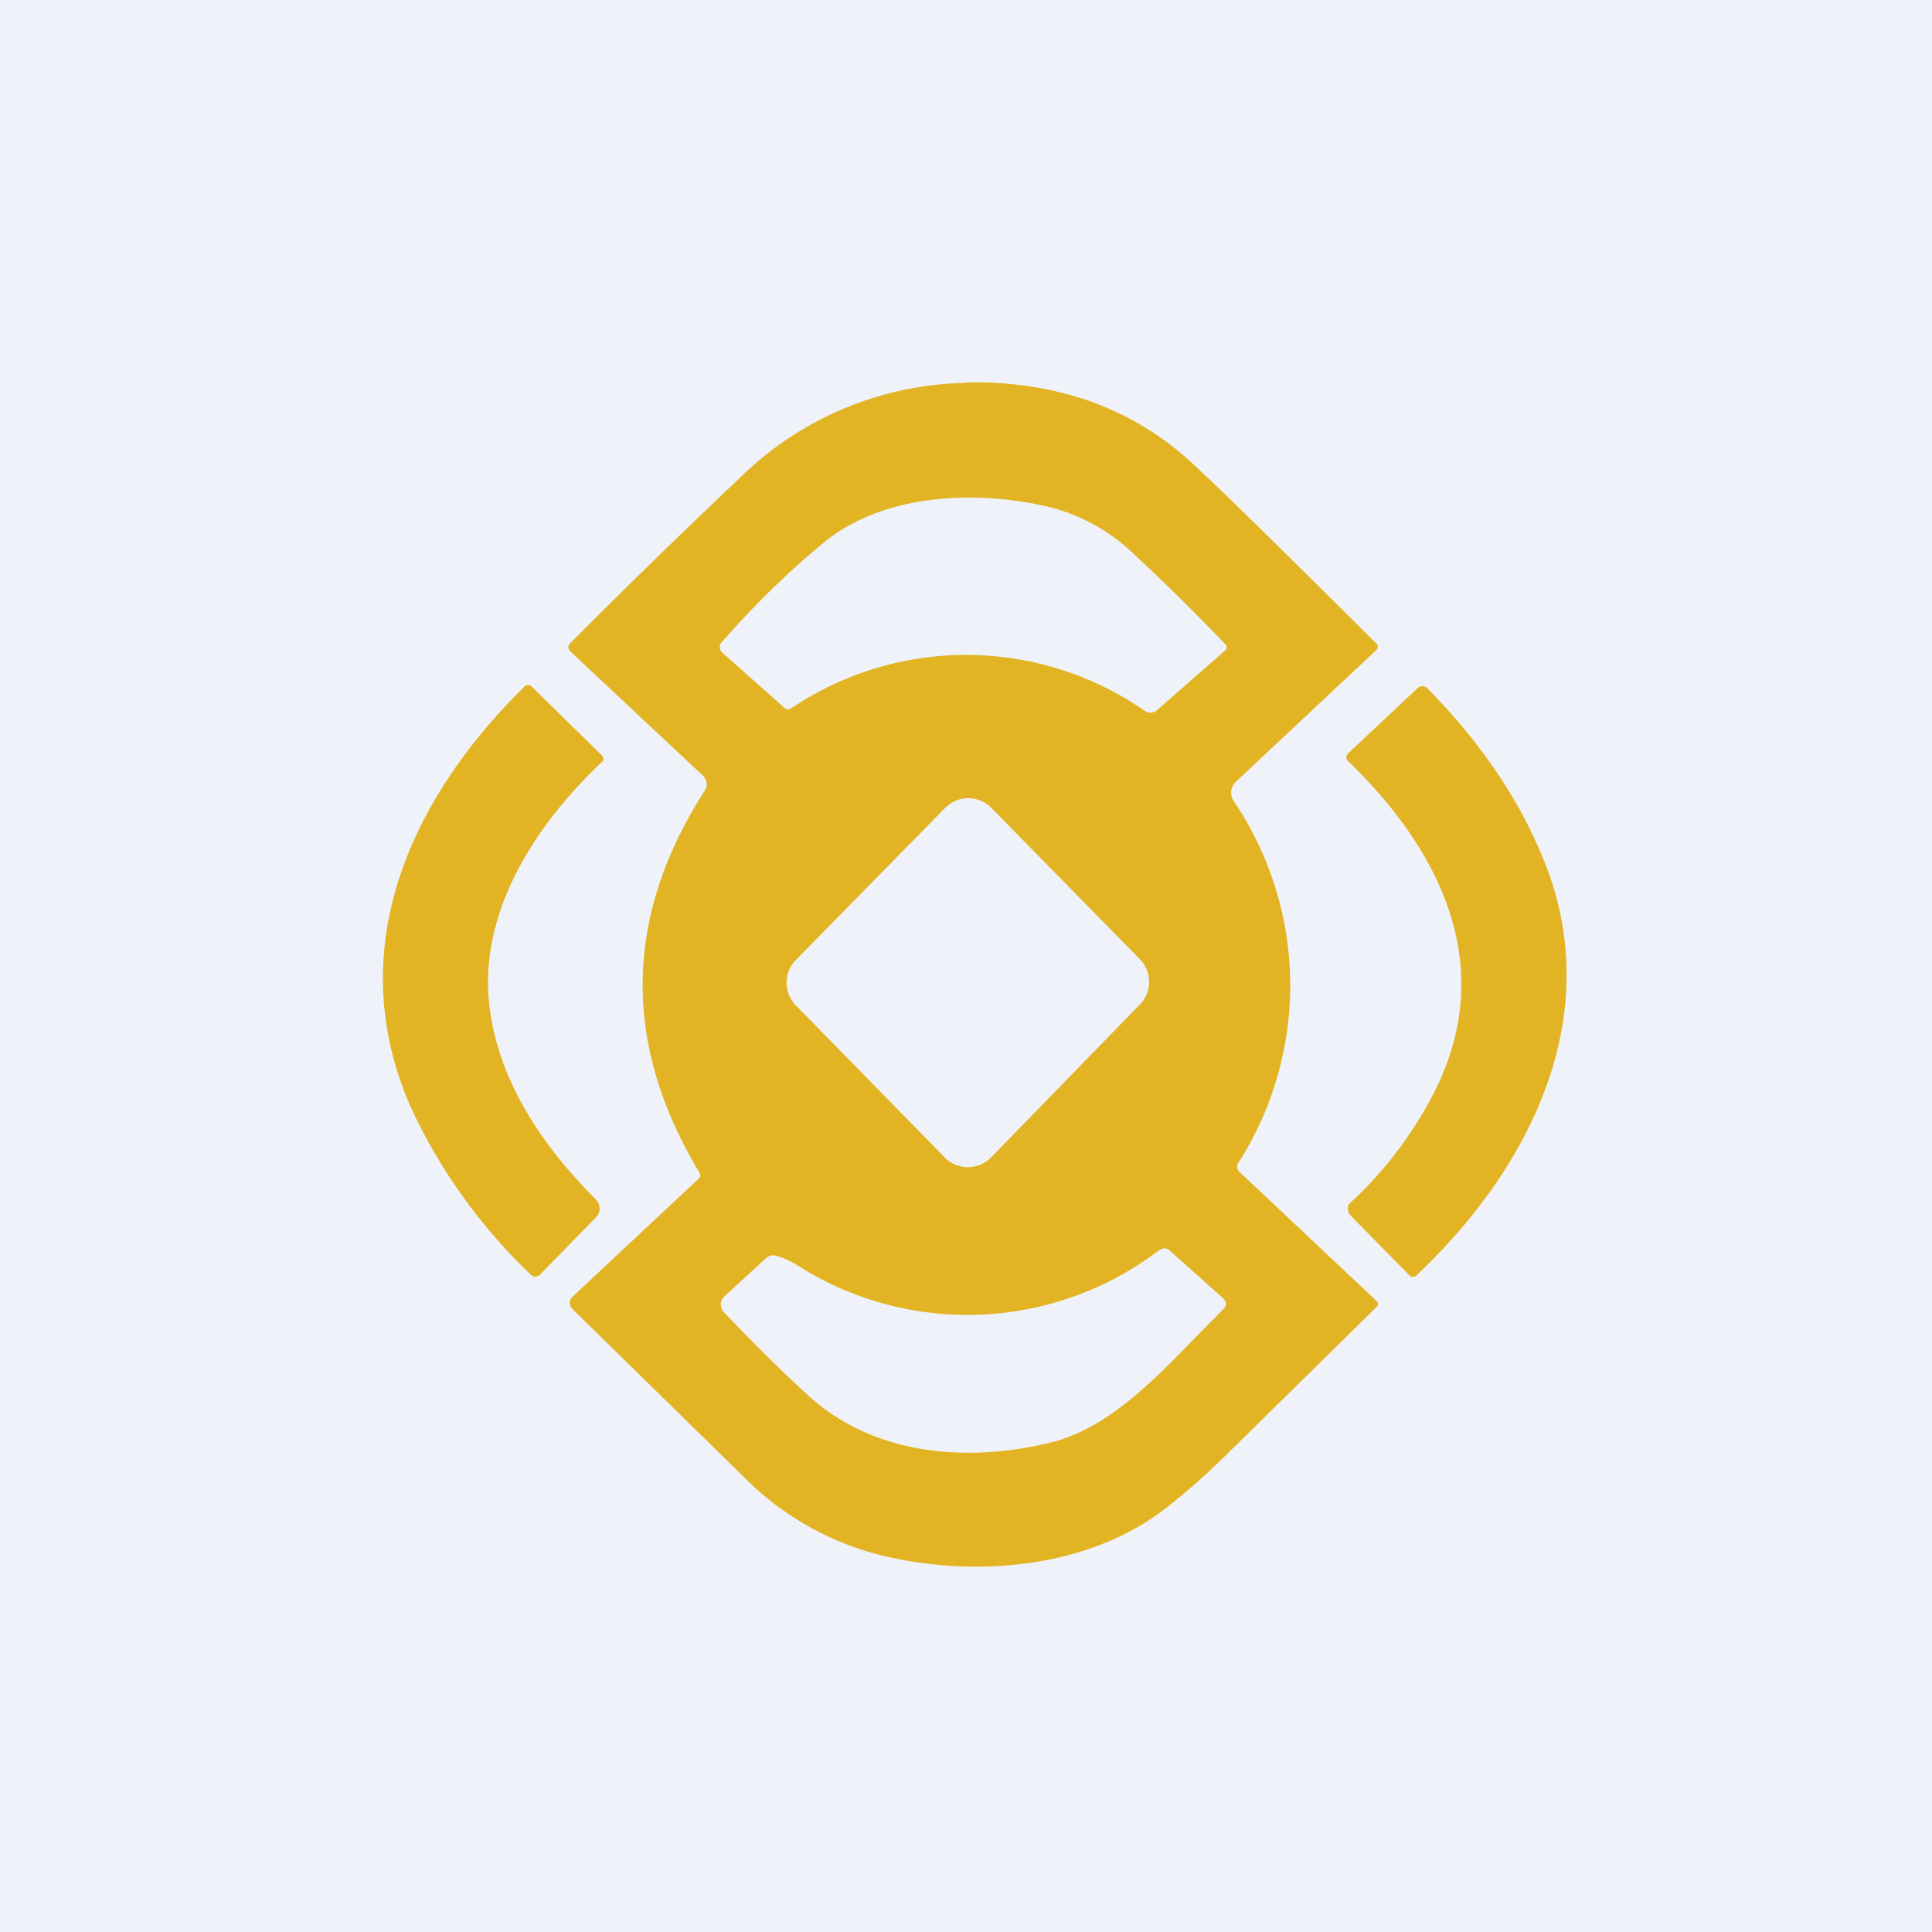 <?xml version="1.0" encoding="UTF-8"?>
<!-- generated by Finnhub -->
<svg viewBox="0 0 55.5 55.5" xmlns="http://www.w3.org/2000/svg">
<path d="M 0,0 H 55.5 V 55.5 H 0 Z" fill="rgb(239, 242, 248)"/>
<path d="M 27.7,10.985 H 28.26 C 30.64,11.05 32.64,11.82 34.24,13.3 C 35.11,14.1 36.87,15.83 39.52,18.47 C 39.6,18.54 39.6,18.62 39.52,18.69 L 35.51,22.45 A 0.43,0.43 0 0,0 35.44,23.01 A 9.46,9.46 0 0,1 35.57,33.41 C 35.51,33.5 35.53,33.58 35.6,33.66 L 39.53,37.36 C 39.6,37.42 39.61,37.49 39.53,37.56 L 35.23,41.79 C 34.66,42.35 34.08,42.87 33.48,43.33 C 31.28,45.05 28.02,45.33 25.36,44.69 A 8.4,8.4 0 0,1 21.43,42.49 L 16.47,37.63 C 16.33,37.5 16.33,37.36 16.47,37.23 L 20.07,33.86 C 20.13,33.81 20.13,33.76 20.09,33.68 C 17.87,29.99 17.92,26.34 20.24,22.72 C 20.34,22.56 20.32,22.41 20.18,22.27 L 16.38,18.71 C 16.31,18.63 16.31,18.56 16.38,18.48 C 17.94,16.91 19.55,15.34 21.22,13.76 A 9.5,9.5 0 0,1 27.72,11 Z M 22.74,20.34 A 9,9 0 0,1 32.9,20.43 C 32.95,20.46 33.01,20.48 33.07,20.47 C 33.13,20.47 33.19,20.44 33.24,20.4 L 35.2,18.68 A 0.11,0.11 0 0,0 35.24,18.59 A 0.12,0.12 0 0,0 35.2,18.51 A 58.99,58.99 0 0,0 32.5,15.85 A 5.34,5.34 0 0,0 30.08,14.55 C 27.99,14.07 25.41,14.19 23.71,15.55 C 22.73,16.35 21.73,17.31 20.73,18.45 A 0.2,0.2 0 0,0 20.68,18.61 C 20.68,18.66 20.71,18.71 20.75,18.75 L 22.53,20.33 C 22.6,20.39 22.67,20.39 22.74,20.34 Z M 22.86,27.58 A 0.93,0.93 0 0,0 22.86,28.88 L 27.14,33.25 A 0.93,0.93 0 0,0 28.47,33.25 L 32.75,28.85 A 0.93,0.93 0 0,0 32.75,27.56 L 28.48,23.21 A 0.93,0.93 0 0,0 27.15,23.21 L 22.86,27.58 Z M 33.29,35.92 A 9.09,9.09 0 0,1 23.15,36.5 C 22.87,36.32 22.6,36.15 22.28,36.07 A 0.3,0.3 0 0,0 22.01,36.14 L 20.81,37.24 A 0.32,0.32 0 0,0 20.73,37.59 C 20.74,37.63 20.77,37.67 20.79,37.69 C 21.59,38.53 22.39,39.33 23.22,40.09 C 25.09,41.79 27.71,42.02 30.1,41.46 C 31.77,41.08 33.1,39.7 34.34,38.42 L 35.13,37.62 C 35.25,37.52 35.25,37.4 35.13,37.29 L 33.61,35.93 C 33.51,35.84 33.41,35.84 33.29,35.92 Z M 17.29,21.89 C 15.32,23.75 13.68,26.32 14.08,29.06 C 14.38,31.15 15.62,32.96 17.12,34.46 A 0.36,0.36 0 0,1 17.12,34.97 L 15.51,36.62 A 0.19,0.19 0 0,1 15.25,36.62 A 15.86,15.86 0 0,1 11.82,31.85 C 9.8,27.32 11.75,22.98 15.07,19.72 A 0.14,0.14 0 0,1 15.17,19.68 C 15.21,19.68 15.25,19.7 15.27,19.72 L 17.29,21.7 C 17.35,21.76 17.35,21.83 17.29,21.9 Z M 38.72,21.86 C 41.43,24.47 43.08,27.86 41.12,31.53 A 11.33,11.33 0 0,1 38.75,34.59 A 0.3,0.3 0 0,0 38.81,34.93 L 40.48,36.63 C 40.51,36.67 40.54,36.68 40.58,36.68 C 40.63,36.68 40.66,36.67 40.69,36.64 C 43.97,33.54 46.19,29.14 44.32,24.64 C 43.62,22.93 42.51,21.3 41,19.77 A 0.2,0.2 0 0,0 40.86,19.71 A 0.2,0.2 0 0,0 40.72,19.77 L 38.72,21.65 A 0.15,0.15 0 0,0 38.72,21.86 Z" fill="rgb(226, 180, 35)"/>
</svg>
